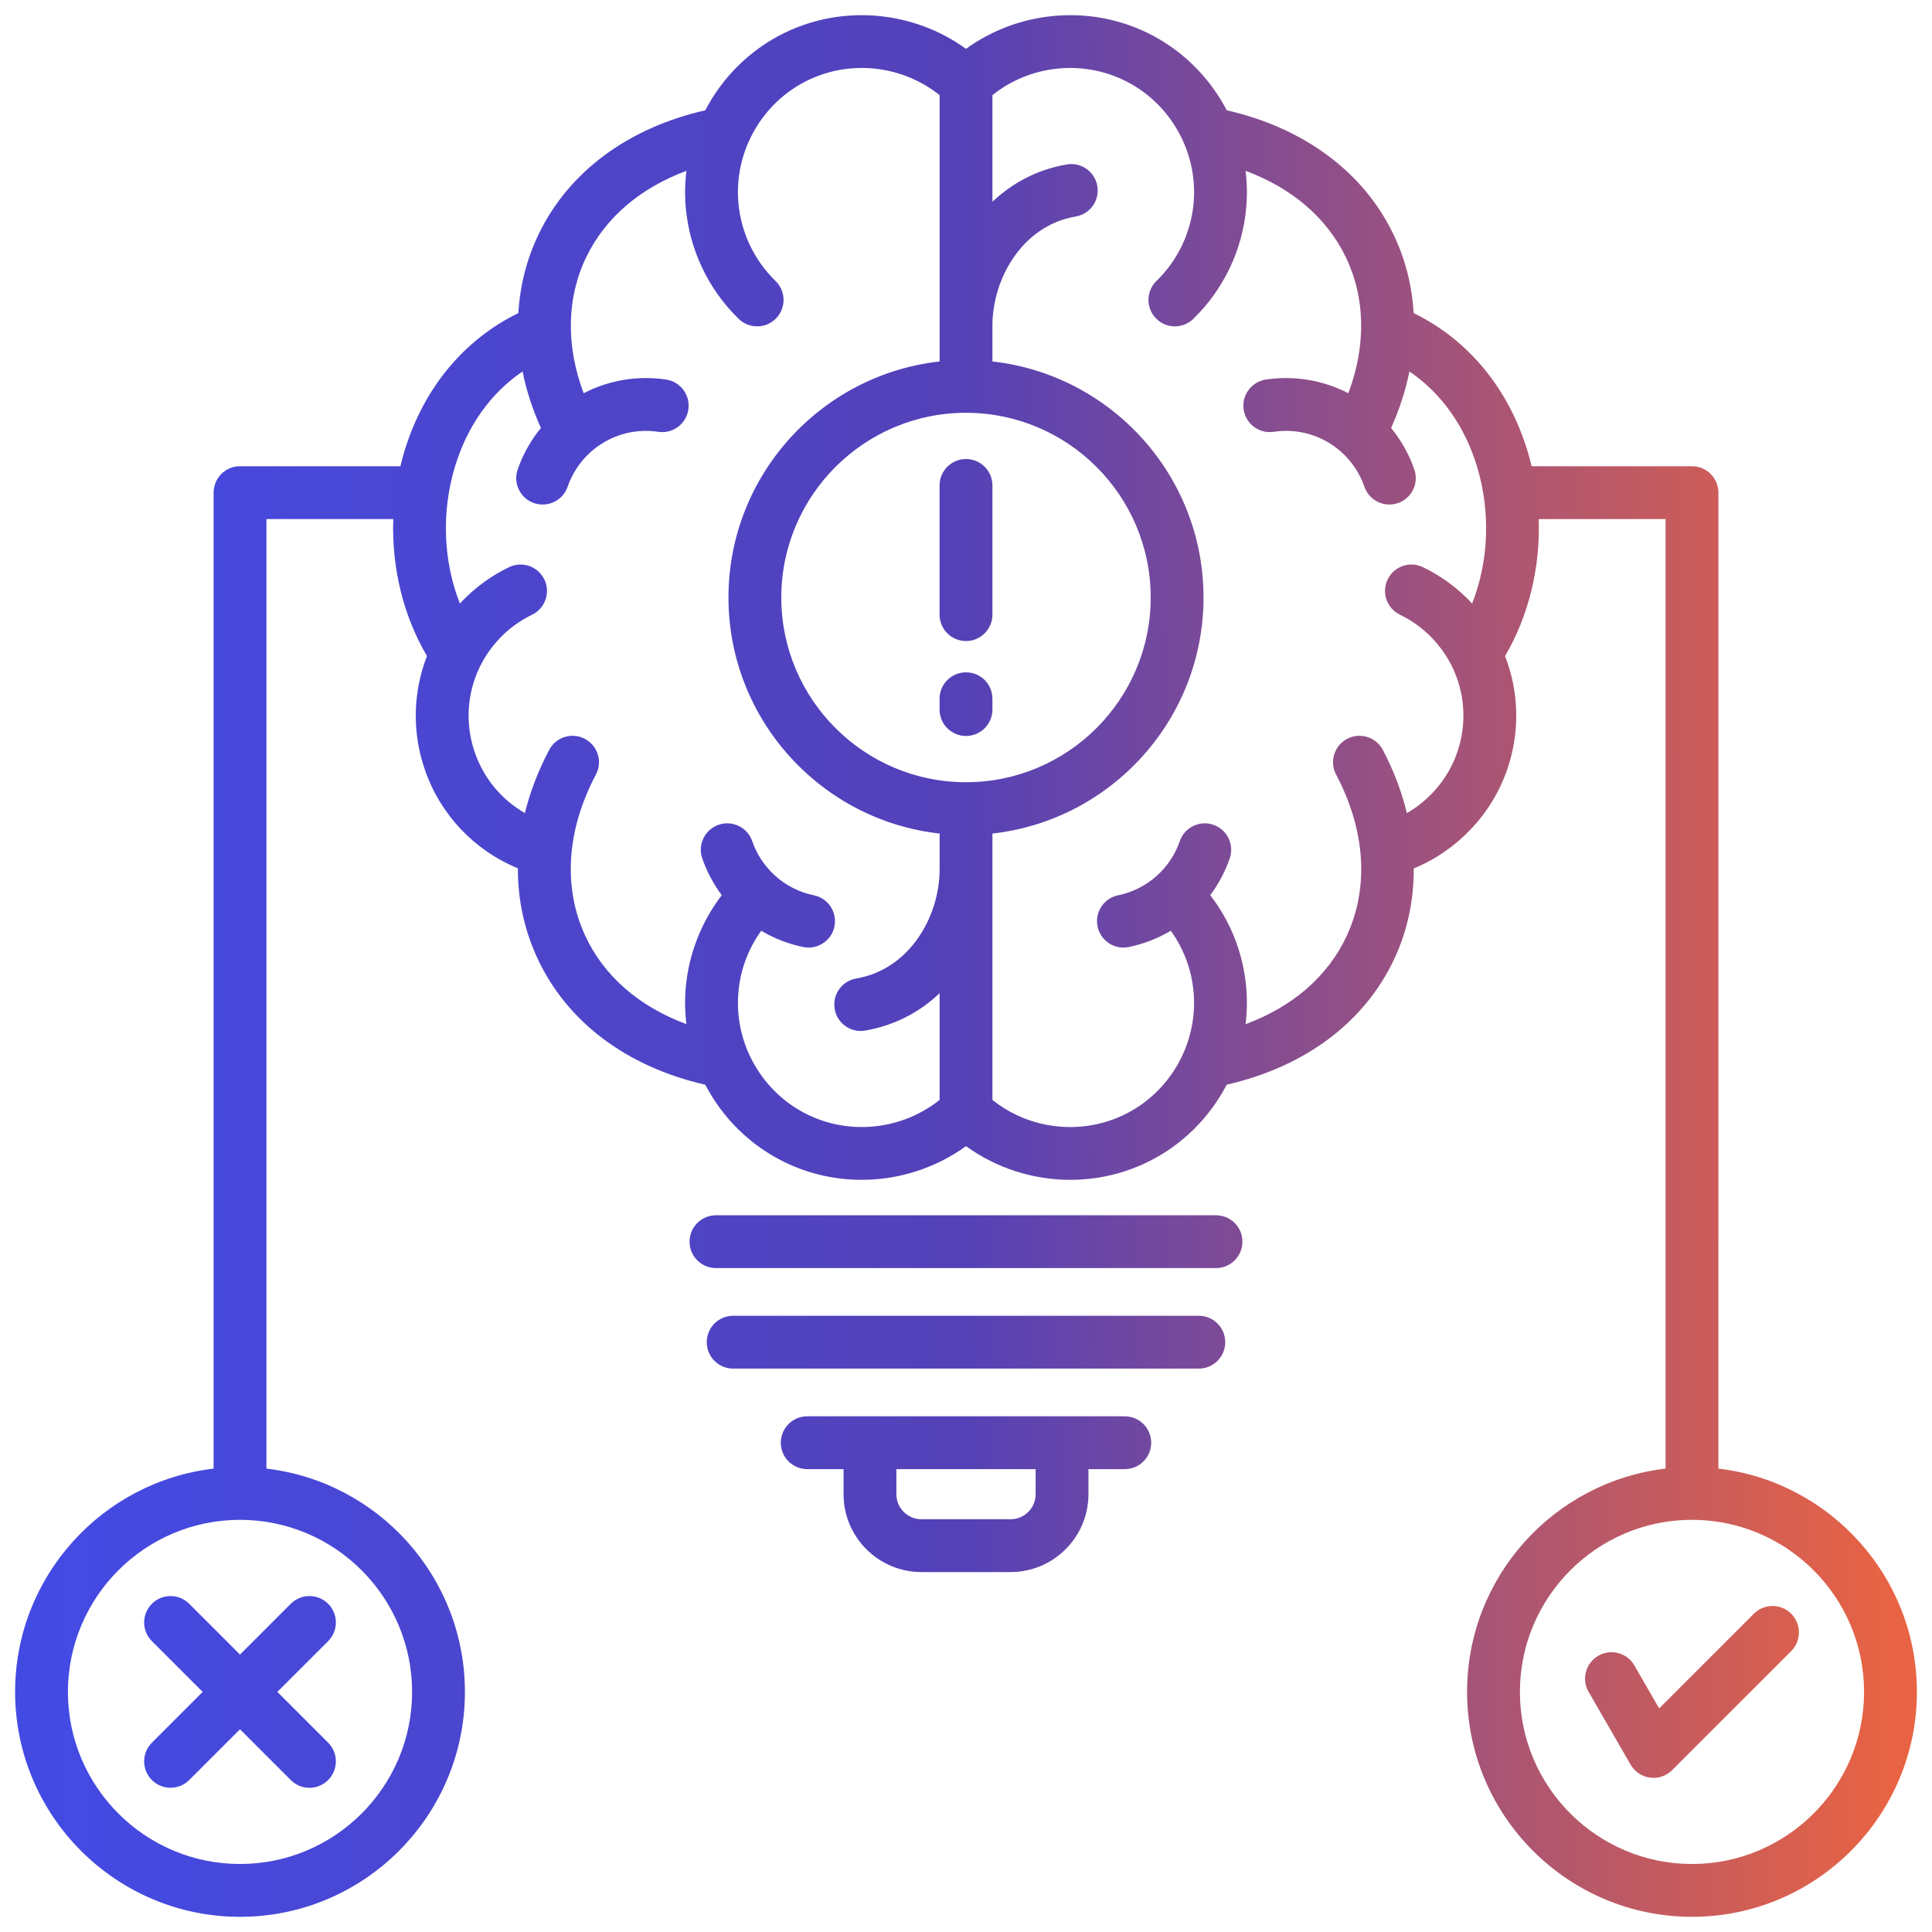 <svg width="50" height="50" viewBox="0 0 50 50" fill="none" xmlns="http://www.w3.org/2000/svg">
<g clip-path="url(#clip0_3878_4621)">
<path d="M32.154 32.134C32.154 32.512 31.848 32.818 31.471 32.818H18.53C18.152 32.818 17.846 32.512 17.846 32.134C17.846 31.757 18.152 31.451 18.53 31.451H31.471C31.848 31.451 32.154 31.757 32.154 32.134H32.154ZM31.026 34.052H18.974C18.597 34.052 18.291 34.358 18.291 34.736C18.291 35.114 18.597 35.419 18.974 35.419H31.026C31.403 35.419 31.709 35.114 31.709 34.736C31.709 34.358 31.403 34.052 31.026 34.052ZM29.793 37.338C29.793 37.715 29.487 38.021 29.11 38.021H28.169V38.67C28.169 39.781 27.265 40.685 26.154 40.685H23.846C22.735 40.685 21.831 39.781 21.831 38.67V38.021H20.89C20.513 38.021 20.207 37.715 20.207 37.338C20.207 36.96 20.513 36.654 20.89 36.654H29.11C29.487 36.654 29.793 36.96 29.793 37.338ZM26.802 38.021H23.198V38.67C23.198 39.027 23.489 39.318 23.846 39.318H26.154C26.511 39.318 26.802 39.027 26.802 38.67V38.021ZM25 11.88C24.622 11.88 24.316 12.186 24.316 12.563V15.906C24.316 16.284 24.622 16.59 25 16.59C25.378 16.59 25.684 16.284 25.684 15.906V12.563C25.684 12.186 25.378 11.88 25 11.88ZM25 17.4C24.622 17.4 24.316 17.706 24.316 18.084V18.363C24.316 18.741 24.622 19.047 25 19.047C25.378 19.047 25.684 18.741 25.684 18.363V18.084C25.684 17.706 25.378 17.4 25 17.4ZM4.897 41.506C4.63 41.239 4.198 41.239 3.931 41.506C3.664 41.773 3.664 42.206 3.931 42.472L5.245 43.786L3.931 45.101C3.664 45.368 3.664 45.8 3.931 46.067C4.197 46.334 4.63 46.334 4.897 46.067L6.211 44.753L7.525 46.067C7.659 46.201 7.834 46.268 8.009 46.268C8.184 46.268 8.359 46.201 8.492 46.067C8.759 45.8 8.759 45.368 8.492 45.101L7.178 43.786L8.492 42.472C8.759 42.206 8.759 41.773 8.492 41.506C8.225 41.239 7.792 41.239 7.525 41.506L6.211 42.82L4.897 41.506ZM45.39 41.763L42.939 44.214L42.297 43.101C42.108 42.774 41.69 42.662 41.363 42.851C41.036 43.04 40.924 43.458 41.113 43.785L42.2 45.669C42.307 45.853 42.493 45.977 42.703 46.005C42.733 46.008 42.763 46.011 42.792 46.011C42.973 46.011 43.147 45.939 43.276 45.81L46.356 42.73C46.623 42.463 46.623 42.03 46.356 41.763C46.089 41.496 45.657 41.496 45.389 41.763L45.39 41.763ZM49.609 43.786C49.609 46.996 46.998 49.607 43.789 49.607C40.579 49.607 37.968 46.996 37.968 43.786C37.968 40.808 40.217 38.347 43.105 38.007V13.433H39.822C39.864 14.687 39.565 15.933 38.95 16.979C39.311 17.904 39.343 18.941 39.005 19.919C38.606 21.075 37.713 22.012 36.588 22.475C36.592 23.293 36.425 24.088 36.084 24.816C35.315 26.456 33.778 27.607 31.748 28.071C31.3 28.931 30.583 29.649 29.676 30.085C29.049 30.387 28.373 30.534 27.7 30.534C26.741 30.534 25.791 30.235 25 29.662C24.209 30.234 23.259 30.534 22.3 30.534C21.628 30.534 20.951 30.387 20.324 30.085C19.418 29.649 18.701 28.932 18.253 28.073C16.209 27.605 14.664 26.439 13.901 24.784C13.565 24.054 13.4 23.273 13.403 22.472C12.27 22.005 11.398 21.085 10.995 19.919C10.657 18.941 10.69 17.904 11.05 16.978C10.434 15.932 10.135 14.686 10.178 13.433H6.895V38.007C9.783 38.347 12.032 40.808 12.032 43.786C12.032 46.996 9.421 49.607 6.211 49.607C3.002 49.607 0.391 46.996 0.391 43.786C0.391 40.808 2.639 38.347 5.528 38.007V12.75C5.528 12.372 5.834 12.066 6.211 12.066H10.363C10.395 11.931 10.43 11.797 10.471 11.664C10.964 10.047 12.008 8.788 13.415 8.103C13.457 7.389 13.632 6.695 13.947 6.047C14.725 4.443 16.253 3.311 18.253 2.854C18.701 1.994 19.418 1.277 20.324 0.841C21.846 0.109 23.654 0.29 25 1.264C26.346 0.29 28.154 0.109 29.677 0.841C30.583 1.277 31.299 1.994 31.748 2.854C33.744 3.311 35.271 4.44 36.05 6.04C36.367 6.69 36.543 7.386 36.585 8.103C38 8.791 39.047 10.062 39.537 11.689C39.575 11.814 39.608 11.94 39.638 12.066H43.789C44.166 12.066 44.472 12.372 44.472 12.75V38.007C47.361 38.347 49.609 40.808 49.609 43.786H49.609ZM6.211 39.333C3.756 39.333 1.758 41.331 1.758 43.787C1.758 46.242 3.756 48.24 6.211 48.24C8.667 48.24 10.665 46.242 10.665 43.787C10.665 41.331 8.667 39.333 6.211 39.333ZM29.78 15.463C29.78 12.828 27.636 10.683 25 10.683C22.364 10.683 20.22 12.827 20.22 15.463C20.22 18.099 22.364 20.244 25 20.244C27.636 20.244 29.78 18.099 29.78 15.463ZM24.317 28.465V25.705C23.808 26.185 23.164 26.539 22.39 26.671C22.351 26.678 22.313 26.681 22.274 26.681C21.947 26.681 21.658 26.445 21.601 26.112C21.538 25.74 21.788 25.387 22.16 25.323C23.561 25.084 24.317 23.693 24.317 22.505V21.572C21.248 21.231 18.853 18.622 18.853 15.463C18.853 12.305 21.248 9.696 24.317 9.355V2.462C23.362 1.699 22.03 1.537 20.917 2.073C19.718 2.65 18.992 3.927 19.11 5.252C19.177 6.018 19.519 6.735 20.071 7.272C20.342 7.535 20.348 7.968 20.085 8.239C19.951 8.377 19.773 8.446 19.595 8.446C19.423 8.446 19.251 8.382 19.118 8.253C18.331 7.488 17.845 6.465 17.748 5.373C17.719 5.052 17.726 4.733 17.765 4.421C16.571 4.864 15.667 5.634 15.177 6.644C14.662 7.704 14.641 8.942 15.105 10.177C15.754 9.84 16.497 9.712 17.24 9.823C17.613 9.88 17.87 10.228 17.814 10.601C17.758 10.974 17.41 11.232 17.036 11.175C16.397 11.079 15.756 11.273 15.277 11.707C15.01 11.949 14.807 12.257 14.69 12.597C14.592 12.88 14.327 13.057 14.044 13.057C13.97 13.057 13.894 13.045 13.82 13.02C13.464 12.897 13.274 12.508 13.397 12.151C13.532 11.759 13.738 11.395 13.999 11.076C13.781 10.591 13.622 10.102 13.524 9.614C12.708 10.166 12.098 11.015 11.778 12.064C11.418 13.246 11.47 14.525 11.903 15.621C11.92 15.602 11.936 15.582 11.954 15.564C12.306 15.197 12.717 14.899 13.175 14.678C13.515 14.514 13.923 14.657 14.088 14.997C14.252 15.336 14.109 15.745 13.769 15.909C13.458 16.059 13.179 16.262 12.94 16.511C12.18 17.302 11.93 18.436 12.288 19.473C12.52 20.144 12.98 20.696 13.584 21.042C13.719 20.495 13.928 19.947 14.213 19.406C14.39 19.073 14.803 18.945 15.137 19.122C15.471 19.298 15.598 19.712 15.422 20.045C14.664 21.478 14.565 22.958 15.143 24.212C15.625 25.257 16.541 26.052 17.765 26.505C17.726 26.193 17.719 25.874 17.748 25.554C17.825 24.689 18.152 23.855 18.679 23.168C18.464 22.878 18.293 22.557 18.174 22.215C18.051 21.858 18.241 21.468 18.598 21.345C18.955 21.222 19.344 21.412 19.467 21.768C19.584 22.109 19.787 22.416 20.054 22.658C20.338 22.916 20.687 23.093 21.063 23.17C21.433 23.246 21.671 23.607 21.595 23.977C21.529 24.3 21.244 24.523 20.926 24.523C20.881 24.523 20.834 24.519 20.788 24.509C20.403 24.43 20.036 24.287 19.701 24.088C19.365 24.554 19.161 25.095 19.11 25.675C18.992 26.999 19.718 28.277 20.916 28.853C22.03 29.389 23.362 29.228 24.317 28.465L24.317 28.465ZM38.098 15.621C38.528 14.531 38.582 13.259 38.228 12.083C37.91 11.027 37.297 10.17 36.476 9.614C36.378 10.102 36.219 10.591 36.002 11.076C36.262 11.395 36.468 11.759 36.603 12.151C36.726 12.507 36.537 12.897 36.18 13.02C36.106 13.045 36.031 13.057 35.957 13.057C35.673 13.057 35.408 12.88 35.311 12.597C35.193 12.256 34.99 11.949 34.724 11.707C34.245 11.273 33.603 11.079 32.964 11.175C32.59 11.232 32.242 10.974 32.186 10.601C32.13 10.228 32.387 9.88 32.76 9.823C33.502 9.712 34.246 9.84 34.895 10.177C35.36 8.939 35.338 7.699 34.821 6.638C34.331 5.631 33.427 4.863 32.236 4.421C32.274 4.734 32.281 5.052 32.252 5.373C32.156 6.465 31.669 7.488 30.882 8.253C30.611 8.516 30.179 8.51 29.916 8.239C29.652 7.968 29.659 7.535 29.929 7.272C30.481 6.736 30.823 6.018 30.891 5.252C31.008 3.927 30.282 2.65 29.084 2.074C27.97 1.538 26.638 1.698 25.684 2.461V5.221C26.192 4.742 26.836 4.388 27.61 4.256C27.983 4.192 28.335 4.443 28.399 4.815C28.462 5.187 28.212 5.54 27.84 5.603C26.439 5.842 25.684 7.234 25.684 8.422V9.355C28.753 9.696 31.147 12.305 31.147 15.463C31.147 18.622 28.753 21.231 25.684 21.572V28.466C26.638 29.229 27.97 29.389 29.084 28.853C30.282 28.277 31.008 26.999 30.89 25.675C30.839 25.095 30.635 24.554 30.3 24.088C29.964 24.287 29.597 24.43 29.212 24.509C29.166 24.519 29.119 24.523 29.074 24.523C28.756 24.523 28.471 24.3 28.405 23.977C28.329 23.607 28.567 23.246 28.937 23.17C29.313 23.093 29.662 22.916 29.946 22.658C30.213 22.416 30.416 22.109 30.533 21.768C30.656 21.412 31.046 21.222 31.402 21.345C31.759 21.468 31.949 21.858 31.826 22.214C31.708 22.556 31.536 22.878 31.321 23.167C31.854 23.858 32.174 24.676 32.252 25.554C32.281 25.875 32.274 26.193 32.235 26.506C33.449 26.057 34.36 25.271 34.846 24.236C35.436 22.977 35.341 21.489 34.578 20.045C34.402 19.712 34.529 19.298 34.863 19.122C35.196 18.945 35.61 19.073 35.787 19.406C36.07 19.942 36.276 20.492 36.41 21.043C37.012 20.696 37.483 20.138 37.712 19.473C38.07 18.436 37.821 17.302 37.06 16.511C36.821 16.262 36.542 16.059 36.231 15.909C35.891 15.745 35.748 15.336 35.912 14.996C36.077 14.656 36.485 14.514 36.825 14.678C37.283 14.899 37.693 15.197 38.046 15.563C38.064 15.582 38.08 15.602 38.097 15.62L38.098 15.621ZM48.242 43.786C48.242 41.331 46.244 39.333 43.789 39.333C41.333 39.333 39.335 41.331 39.335 43.786C39.335 46.242 41.333 48.24 43.789 48.24C46.244 48.24 48.242 46.242 48.242 43.786Z" fill="url(#paint0_linear_3878_4621)"/>
</g>
<defs>
<linearGradient id="paint0_linear_3878_4621" x1="0.977" y1="39.611" x2="48.923" y2="39.511" gradientUnits="userSpaceOnUse">
<stop stop-color="#434AE4"/>
<stop offset="0.5" stop-color="#5441B7"/>
<stop offset="1" stop-color="#E86343"/>
</linearGradient>
<clipPath id="clip0_3878_4621">
<rect width="50" height="50" fill="white"/>
</clipPath>
</defs>
</svg>
